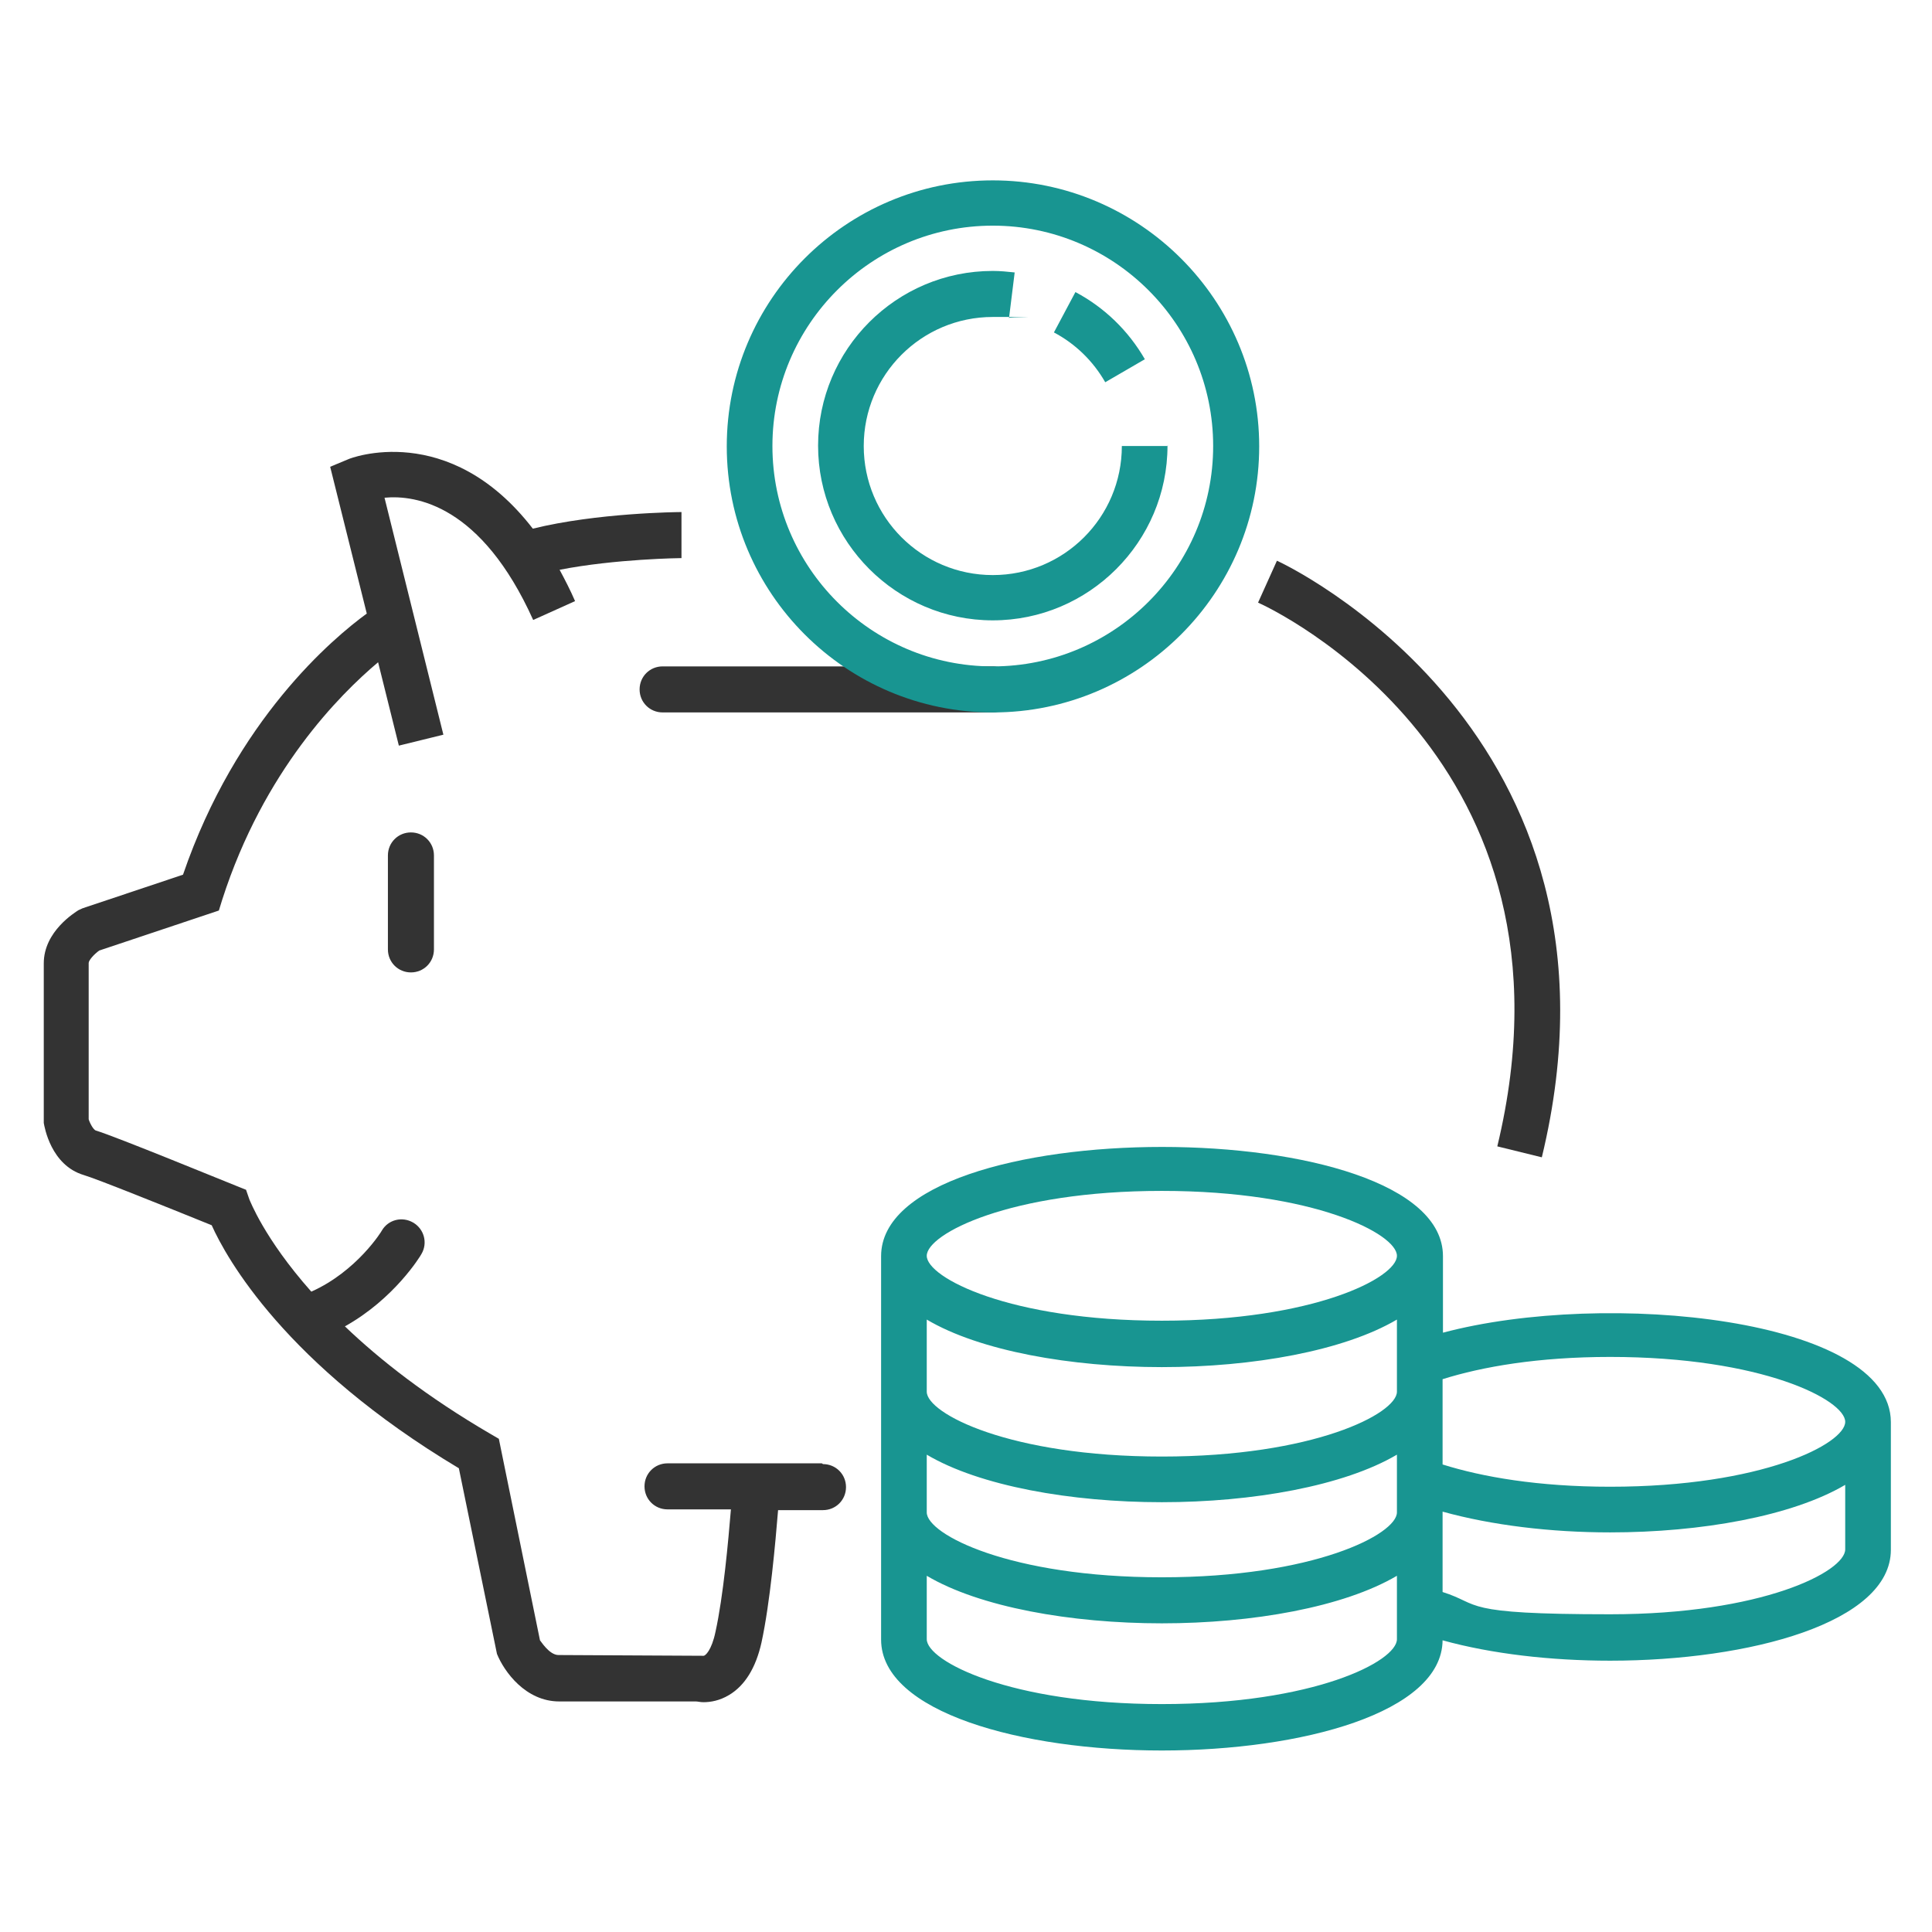 <?xml version="1.0" encoding="UTF-8"?>
<svg xmlns="http://www.w3.org/2000/svg" version="1.1" viewBox="0 0 512 512">
  <defs>
    <style>
      .cls-1 {
        fill: #159591;
      }

      .cls-2 {
        fill: #189591;
      }

      .cls-3 {
        fill: #333;
      }

      .cls-4 {
        display: none;
      }

      .cls-5 {
        fill: none;
        stroke: #ee3968;
        stroke-miterlimit: 10;
      }
    </style>
  </defs>
  <!-- Generator: Adobe Illustrator 28.7.5, SVG Export Plug-In . SVG Version: 1.2.0 Build 176)  -->
  <g>
    <g id="Layer_1">
      <g>
        <path class="cls-3" d="M263.1,176.6h-87.5c-3.4,0-6.1,2.7-6.1,6.1s2.7,6.1,6.1,6.1h87.5c3.4,0,6.1-2.7,6.1-6.1s-2.7-6.1-6.1-6.1Z"/>
        <path class="cls-3" d="M338.4,148.6l-5,11.1c3.6,1.6,88.2,41.2,63.4,144.1l11.8,2.9c27.3-112.9-69.2-157.7-70.2-158.1h0Z"/>
        <path class="cls-3" d="M217.8,387.8h-40.9c-3.4,0-6.1,2.7-6.1,6.1s2.7,6.1,6.1,6.1h16.8c-.7,8.4-2,23-4.1,32.5-1,4.8-2.7,6.4-3.2,6.3l-38.4-.2c-2.5,0-4.8-3.9-4.9-3.9h0l-10.9-53.4-2.4-1.4c-16.6-9.7-29.1-19.5-38.4-28.4,13.1-7.3,20-18.6,20.3-19.2,1.7-2.9.7-6.6-2.2-8.3-2.9-1.7-6.6-.8-8.3,2.1,0,.1-6.6,10.8-18.7,16.2-12.6-14.2-16.3-24.3-16.4-24.4l-.9-2.6-2.5-1c-3.3-1.3-32-13.1-37.3-14.7-.7-.2-1.7-2.2-1.9-3v-41.4c0-.7,1.4-2.3,2.8-3.3l31.7-10.6.9-2.9c11-34.2,31.1-54.3,41.3-62.9l5.5,22.1,11.8-2.9-15.6-62.8c8.4-.8,25.7,2,39.4,32.4l11.1-5c-1.3-3-2.7-5.7-4.1-8.3,14.8-2.9,32.1-3.1,32.3-3.1v-12.2c-1,0-22.4.2-39.4,4.4-22.3-28.9-48.6-18.6-48.9-18.4l-4.8,2,9.7,38.9c-8.9,6.5-34.6,28-48.7,69.2l-26.6,8.9-1.1.5c-.9.6-9.2,5.6-9.2,14.1v42.3c.2,1.1,1.9,11.2,10.6,13.8,3.4,1,21.3,8.2,33.9,13.3,3.9,8.7,19.5,36.9,65.5,64.4l10.1,49.2c1.9,4.7,7.6,12.6,16.5,12.6h36.2c.5,0,1.2.2,2,.2,1.9,0,4.3-.4,6.8-1.9,4.2-2.5,7.1-7.2,8.6-13.9,2.3-10.6,3.7-26.6,4.4-35.1h11.9c3.4,0,6.1-2.7,6.1-6.1s-2.7-6.1-6.1-6.1h0l-.3-.2Z"/>
        <path class="cls-3" d="M102.8,226.7v24.9c0,3.4,2.7,6.1,6.1,6.1s6.1-2.7,6.1-6.1v-24.9c0-3.4-2.7-6.1-6.1-6.1s-6.1,2.7-6.1,6.1h0Z"/>
      </g>
      <path class="cls-5" d="M282.1,82.7"/>
      <path class="cls-5" d="M303.4,118.2"/>
      <path class="cls-5" d="M298.1,98.2"/>
      <path class="cls-2" d="M382.4,353.1v-20.2c0-38.6-148.9-38.6-148.9,0v101.6c0,19.3,37.4,29.4,74.4,29.4s74.2-10,74.4-29.2c13,3.6,28.7,5.4,44.4,5.4,37,0,74.4-10.1,74.4-29.4v-33.8c0-27.5-75.3-35.3-118.8-23.7h.1ZM370.2,434.4c0,5.9-22,17.2-62.3,17.2s-62.3-11.4-62.3-17.2v-16.8c14,8.3,38.2,12.6,62.3,12.6s48.2-4.3,62.3-12.6v16.8ZM370.2,400.8c0,5.8-22,17.2-62.3,17.2s-62.3-11.4-62.3-17.2v-15.3c14,8.3,38.2,12.6,62.3,12.6s48.2-4.3,62.3-12.6v15.3ZM370.2,368.8c0,5.8-22,17.2-62.3,17.2s-62.3-11.4-62.3-17.2v-19.1c14,8.3,38.2,12.6,62.3,12.6s48.2-4.3,62.3-12.6v19.1ZM307.9,350c-40.3,0-62.3-11.4-62.3-17.2s22-17.2,62.3-17.2,62.3,11.4,62.3,17.2-22,17.2-62.3,17.2ZM489,410.6c0,5.9-22,17.2-62.3,17.2s-33.9-2.6-44.4-5.9v-21.3c13,3.6,28.6,5.5,44.4,5.5,24.1,0,48.2-4.3,62.3-12.6v17.1h0ZM426.7,394c-19.1,0-33.9-2.6-44.4-5.9v-22.6c10.5-3.3,25.3-5.9,44.4-5.9,40.3,0,62.3,11.4,62.3,17.2s-22,17.2-62.3,17.2h0ZM263.1,188.8c-38.9,0-70.5-31.6-70.5-70.5s31.6-70.5,70.5-70.5,70.6,31.7,70.6,70.5-31.6,70.5-70.5,70.5h-.1ZM263.1,59.8c-32.2,0-58.4,26.2-58.4,58.4s26.2,58.4,58.4,58.4,58.4-26.2,58.4-58.4-26.2-58.4-58.4-58.4ZM309.5,118.2h-12.2c0,18.9-15.3,34.2-34.2,34.2s-34.2-15.3-34.2-34.2,15.3-34.2,34.2-34.2,2.9,0,4.3.3l1.5-12.1c-1.9-.2-3.8-.4-5.8-.4-25.6,0-46.3,20.8-46.3,46.3s20.8,46.3,46.3,46.3,46.3-20.8,46.3-46.3h.1ZM303.4,95.2c-4.4-7.6-10.7-13.7-18.4-17.8l-5.7,10.7c5.7,3,10.4,7.6,13.6,13.2l10.5-6.1h0Z"/>
      <g id="Layer_2" class="cls-4">
        <g>
          <path class="cls-3" d="M432.9,436.7v-233.4h-88.5v233.4h-43.3v-138.8h-88.6v138.8h-42.1v-94.6h-88.6v94.6h-11.8v13.6h372.2v-13.6h-9.4,0ZM358,216.9h61.3v219.8h-61.3v-219.8h0ZM226.2,311.5h61.3v125.1h-61.3v-125.1h0ZM95.6,355.7h61.3v81h-61.3s0-81,0-81Z"/>
          <path class="cls-5" d="M176,211.5"/>
          <path class="cls-5" d="M162.4,223.4"/>
          <g>
            <path class="cls-1" d="M406,63.4c-1.3-1.5-3.2-2.3-5.1-2.3h-77.5c-2.6,0-4.9,1.5-6.1,3.8-1.1,2.3-.9,5.1.6,7.1l11.8,15.7-66.3,55.3-35.7-38.4c-2.5-2.7-6.6-2.9-9.4-.6l-134,114.1c-2.9,2.4-3.2,6.8-.8,9.6,1.3,1.6,3.3,2.4,5.2,2.4s3.1-.5,4.4-1.6l129-109.9,35.6,38.3c2.5,2.7,6.6,2.9,9.4.6l76.2-63.6c2.8-2.3,3.3-6.4,1.1-9.3l-7.5-10h56.1l-6.7,52-16.2-17.3c-2.6-2.8-6.9-2.9-9.6-.3s-2.9,6.9-.3,9.6l2.7,2.9-102.5,86.2-35.9-39.2c-2.5-2.7-6.7-3-9.5-.5l-43.4,38.1c-2.8,2.5-3.1,6.8-.6,9.6s6.8,3.1,9.6.6l38.4-33.7,35.8,39.1c1.4,1.5,3.2,2.2,5,2.2s3.1-.5,4.4-1.6l108.1-90.9,14,15c1.8,1.9,4.5,2.7,7.1,1.8,2.5-.8,4.3-3,4.7-5.6l9.6-74c.2-1.9-.4-3.9-1.6-5.4h0v.2Z"/>
            <path class="cls-1" d="M157.9,218.3l-19.3,17c-2.8,2.5-3.1,6.8-.6,9.6,1.4,1.5,3.2,2.3,5.1,2.3s3.2-.6,4.5-1.7l19.3-17c2.8-2.5,3.1-6.8.6-9.6s-6.8-3.1-9.6-.6h0Z"/>
          </g>
        </g>
      </g>
      <g id="Layer_3" class="cls-4">
        <g>
          <g>
            <path class="cls-3" d="M489.9,241.8c-18.7-183.5-193.2-204.9-227.7-207.3v-10.1c0-3.3-2.7-6-6-6s-6,2.7-6,6v10.1c-34.5,2.4-209,23.8-227.7,207.3-.2,1.3-.3,2.6-.4,3.8-.2,3.2,2.3,6,5.5,6.3h.4c3.1,0,5.7-2.3,5.9-5.4,0-.7,0-1.3.2-2,.8-6.9,5.6-31.2,30.5-31.2s32,29,32.2,30.2c.3,2.9,2.7,5.2,5.6,5.3,3,.3,5.5-1.8,6.2-4.7.3-1.3,7.1-31.4,33.5-31.4s31.2,29.8,31.4,31c.5,3.1,3.2,5.3,6.3,5,3.1-.2,5.5-2.7,5.6-5.8,0-1.2,1.2-29.2,33.2-29.2s17.1,2.7,22.4,8c9.2,9.3,9.3,23.9,9.3,24v42.2c0,3.3,2.7,6,6,6s6-2.7,6-6v-42.2c0-.1,0-14.7,9.3-24,5.3-5.3,12.8-8,22.4-8,31.1,0,33,26.3,33.1,29.2,0,3.1,2.5,5.6,5.6,5.8,3,.2,5.8-2,6.3-5,.2-1.3,5.1-31,31.4-31s33.2,30.1,33.5,31.4c.6,2.9,3.3,5,6.1,4.7,2.9-.2,5.3-2.4,5.6-5.3.1-1.2,3.6-30.2,32.2-30.2s29.6,24.3,30.5,31.2c0,.6.1,1.3.2,2,.3,3.1,2.9,5.4,5.9,5.4s.3,0,.4,0c3.2-.2,5.7-3,5.5-6.3,0-1.2-.2-2.5-.4-3.8h0ZM447.8,201.4c-20.8,0-32.7,11.6-38.8,23.6-7-12.1-19.3-24.1-38.7-24.1s-30.2,11-36.7,22.6c-6.1-11.2-18.1-21.6-39.7-21.6s-23.3,3.9-30.9,11.6c-2.8,2.9-5,6.1-6.7,9.2-1.7-3.2-3.8-6.4-6.7-9.2-7.6-7.7-18-11.6-30.9-11.6-21.6,0-33.6,10.4-39.7,21.6-6.5-11.6-18.1-22.6-36.7-22.6s-31.7,11.9-38.7,24.1c-6.1-12-18-23.6-38.8-23.6s-18.5,3.1-24.7,7.8C77.5,50.8,247.9,46.3,256.3,46.2c8.4,0,178.8,4.6,216.2,163-6.2-4.7-14.2-7.8-24.7-7.8h0Z"/>
            <path class="cls-3" d="M256.3,304.5c-3.3,0-6,2.7-6,6v15.2c0,3.3,2.7,6,6,6s6-2.7,6-6v-15.2c0-3.3-2.7-6-6-6Z"/>
          </g>
          <path class="cls-1" d="M407.6,307.6c-36.5,0-75.8,8.2-75.8,26.3v51.4c-2.7-16.7-40.4-24.4-75.5-24.4s-75.8,8.2-75.8,26.3v48.5c-4.6-15.7-41.2-22.9-75.3-22.9s-75.8,8.2-75.8,26.3v27.6c0,18.1,39.3,26.3,75.8,26.3s72.9-7.7,75.6-24.4c2.6,16.8,40.3,24.4,75.6,24.4s74.3-8,75.7-25.3c1.4,17.4,39.8,25.3,75.7,25.3s75.8-8.2,75.8-26.3v-132.8c0-18.1-39.3-26.3-75.8-26.3h-.2ZM407.6,319.5c44,0,63.9,11,63.9,14.4s-19.9,14.4-63.9,14.4-63.9-11-63.9-14.4,19.9-14.4,63.9-14.4ZM192.4,428.9c14.4,7.7,39.7,11.3,63.9,11.3s49.5-3.6,63.9-11.3v10.2h0c0,3.3-19.9,14.4-63.9,14.4s-63.6-10.9-63.8-14.3v-10.3h0ZM343.8,428.9c14.4,7.7,39.7,11.3,63.9,11.3s49.5-3.6,63.9-11.3v10.2h0c0,3.3-19.9,14.4-63.9,14.4s-63.5-10.8-63.8-14.3v-10.3h-.1ZM256.3,372.9c44,0,63.9,11,63.9,14.4s-19.9,14.4-63.9,14.4-63.9-11-63.9-14.4,19.9-14.4,63.9-14.4ZM192.4,402.2c14.4,7.7,39.7,11.3,63.9,11.3s49.5-3.6,63.9-11.3v11.7c0,3.3-19.9,14.3-63.9,14.3s-63.9-11-63.9-14.3v-11.7ZM105.2,424.8c44,0,63.9,11,63.9,14.4s-19.9,14.4-63.9,14.4-63.9-11-63.9-14.4,19.9-14.4,63.9-14.4ZM105.2,481c-44,0-63.9-11-63.9-14.3v-12.6c14.4,7.7,39.7,11.3,63.9,11.3s49.5-3.6,63.9-11.3v12.6c0,3.3-19.9,14.3-63.9,14.3ZM256.3,481c-44,0-63.9-11-63.9-14.3v-12.6c14.4,7.6,39.7,11.3,63.8,11.3s49.5-3.6,63.9-11.3v12.6c0,3.3-19.9,14.3-63.9,14.3h.1ZM407.6,481c-44,0-63.9-11-63.9-14.3v-12.6c14.4,7.6,39.7,11.3,63.8,11.3s49.5-3.6,63.9-11.3v12.6c0,3.3-19.9,14.3-63.9,14.3h.1ZM407.6,428.2c-44,0-63.9-11-63.9-14.3v-11.7c14.4,7.7,39.7,11.3,63.9,11.3s49.5-3.6,63.9-11.3v11.7c0,3.3-19.9,14.3-63.9,14.3ZM407.6,401.6c-44,0-63.9-11-63.9-14.4v-11.1c14.4,7.7,39.7,11.3,63.9,11.3s49.5-3.6,63.9-11.3v11.1c0,3.3-19.9,14.4-63.9,14.4ZM407.6,375.5c-44,0-63.9-11-63.9-14.4v-12.3c14.4,7.7,39.7,11.3,63.9,11.3s49.5-3.6,63.9-11.3v12.3c0,3.3-19.9,14.4-63.9,14.4Z"/>
        </g>
      </g>
      <g id="Layer_4" class="cls-4">
        <g>
          <path class="cls-1" d="M358.6,331.8c-3.4,0-6-2.7-6-6v-62h-60.5v62c0,3.4-2.7,6-6,6s-6-2.7-6-6v-74.1h84.8v74.1c0,3.4-2.7,6-6,6h-.3ZM442.7,321.1v-111.5l-120.4-118-122.8,120.3v65.1c0,3.4,2.7,6,6.1,6s6.1-2.7,6.1-6v-60.1l110.6-108.4,108.3,106.1v106.4c0,3.4,2.7,6,6,6s6-2.7,6-6h0ZM471.1,211.1c2.4-2.4,2.4-6.2,0-8.6L322.3,52.1l-150.4,150.4c-2.4,2.4-2.4,6.2,0,8.6s6.2,2.4,8.6,0l141.8-141.8,140.2,141.7c1.2,1.2,2.7,1.8,4.3,1.8s3.1-.6,4.3-1.8h0ZM442.7,176.3v-59.1h-30.8c-3.4,0-6,2.7-6,6.1s2.7,6.1,6,6.1h18.7v46.9c0,3.4,2.7,6.1,6,6.1s6-2.7,6-6.1h0Z"/>
          <path class="cls-3" d="M486.9,364.7c-6-5-14.4-7-23.9-6.5-2.5-8-7.4-12-11.3-13.9-14.1-6.7-33.6,2.5-36,3.8-5.8,3.2-11.8,6.6-17.8,9.7-.5-4.5-2.1-9.5-6.2-13.9-8.6-9.4-23.5-5.2-30.8-1.4l-40,19.5c-3.3,0-6.8,0-10.6.2-15,.5-22.4-7.9-37.7-25.9l-6.5-7.6c-18.7-21.6-45.2-33.5-74.6-33.5s-37.8,5.2-53.1,14.2c-8.2,4.9-24.3,5.8-34.1,5.7v-24.1H19.3v12.1h72.8v144H19.3v12.1h84.9v-22.7c3.3-1.3,12.2-3.5,33.6-3.5s49.1,7.3,61.7,11.6c3.1,1.1,5.7,2,7.8,2.5,9,2.6,34.4,9.8,85.2,9.8s12.5-.1,19.2-.3c63.5-2.1,98.3-10.4,128.4-30.4,29.6-19.7,46.7-37.7,46.5-37.7.7-.5,6.4-4.8,6.6-11.7.1-3.1-.9-7.8-6.3-12.3h0v.2ZM421.3,358.8c4.2-2,17.8-7.1,25.2-3.5,1.4.7,3.2,2,4.5,5-7.3,2-14.9,5.1-22.6,9.8-4,2.4-7.3,4.6-10.3,6.6-12.2,8.2-17.7,12-51.5,12,.1-1,.2-2.1.3-3.2,14.9-4.6,44.8-21.2,54.5-26.7h-.1ZM366.3,353.3c2.4-1.2,12.6-5.4,16.4-1.3,3.6,4,3.5,9,3.1,11.9-9.4,4.7-17.5,8.4-22.1,9.9-5.2-7.3-14.8-10.8-16.3-11.3l18.9-9.2h0ZM478.6,379.6c-.2.2-17,17.8-45.3,36.7-28,18.6-61,26.3-122,28.4-61.8,2-91.1-6.3-100.7-9-1.9-.5-4.3-1.4-7.1-2.4-13.3-4.6-35.7-12.3-65.6-12.3s-25.9,1.1-33.6,3v-96.6c10,0,28.9-.8,40.3-7.5,13.7-8.1,25.3-12.5,46.9-12.5s44.5,5.1,65.5,29.3l6.4,7.5c16.3,19.1,25.8,30.7,47.2,30.1,17.2-.4,30.2-.1,33.7,0,3.9,1.5,10.5,5.3,10.5,9.4,0,7.2-2.1,15.6-18.7,15.6h-52.5c-.3,0-31.8-.2-46.4-13.8-2.4-2.3-6.3-2.2-8.6.3s-2.2,6.3.3,8.5c18,16.9,53.1,17.1,54.6,17.1h52.5c11.9,0,20.7-3.8,25.8-10.7,39.9.2,47.9-4,62.9-14,2.8-1.9,5.9-4,9.8-6.3,20.9-12.6,37.7-12.1,44.5-6.5,1.5,1.3,2,2.2,2,2.5,0,.7-1,1.9-2.5,3.1h.1Z"/>
        </g>
      </g>
    </g>
  </g>
</svg>